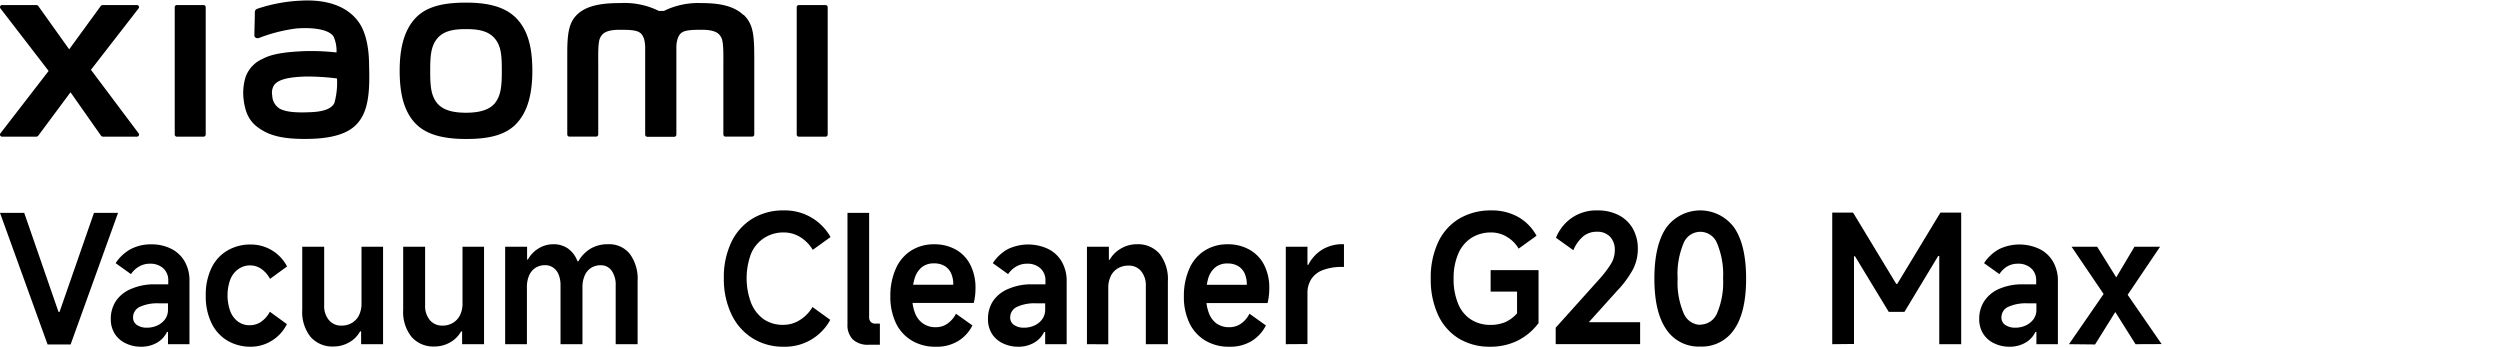 <svg xmlns="http://www.w3.org/2000/svg" width="456" height="63.49" viewBox="0 0 456 63.49"><title>画板 1</title><path d="M0,38.83H4.42l6.25,18.06h.19l6.28-18.06h4.39l-8.65,24H8.68Z"/><path d="M25.73,63.24a6.23,6.23,0,0,1-2.8-.62,4.69,4.69,0,0,1-2-1.75,4.89,4.89,0,0,1-.72-2.69,5.84,5.84,0,0,1,.95-3.3A6.2,6.2,0,0,1,24,52.66a10.56,10.56,0,0,1,4.27-.8h2.42v-.68a2.91,2.91,0,0,0-.91-2.24,3.46,3.46,0,0,0-2.42-.84,3.81,3.81,0,0,0-1.94.49A4.43,4.43,0,0,0,23.89,50l-2.8-2a7.68,7.68,0,0,1,2.77-2.57,7.87,7.87,0,0,1,3.73-.86,7.87,7.87,0,0,1,3.64.81,5.8,5.8,0,0,1,2.46,2.32,6.94,6.94,0,0,1,.87,3.55V62.78H30.64V60.55h-.18a4.51,4.51,0,0,1-1.9,2A5.67,5.67,0,0,1,25.73,63.24Zm1.09-3.47a4.5,4.5,0,0,0,1.8-.37,3.62,3.62,0,0,0,1.45-1.12,2.91,2.91,0,0,0,.57-1.82V55.33H29.06a7.69,7.69,0,0,0-3.6.66,2.1,2.1,0,0,0-1.19,1.93,1.58,1.58,0,0,0,.7,1.35A3.12,3.12,0,0,0,26.82,59.77Z"/><path d="M45.76,63.24a8.16,8.16,0,0,1-4.35-1.15,7.51,7.51,0,0,1-2.88-3.26,11.19,11.19,0,0,1-1-4.93,11.14,11.14,0,0,1,1-4.92,7.34,7.34,0,0,1,2.88-3.24,8.16,8.16,0,0,1,4.35-1.14,7.41,7.41,0,0,1,6.6,4l-3.11,2.27a5.15,5.15,0,0,0-1.59-1.83,3.59,3.59,0,0,0-2-.63,3.65,3.65,0,0,0-2.17.66A4.24,4.24,0,0,0,42,51a8.54,8.54,0,0,0,0,5.76,4.24,4.24,0,0,0,1.4,1.89,3.48,3.48,0,0,0,2.15.67,3.64,3.64,0,0,0,2.08-.63,5.15,5.15,0,0,0,1.59-1.83l3.11,2.26a7.34,7.34,0,0,1-2.72,3A7.18,7.18,0,0,1,45.76,63.24Z"/><path d="M69.87,45V62.78h-4V60.45h-.19a5.08,5.08,0,0,1-2,2,5.63,5.63,0,0,1-2.86.75,5.27,5.27,0,0,1-4.17-1.75,7.25,7.25,0,0,1-1.52-4.93V45h4V55.69a4,4,0,0,0,.87,2.7,2.85,2.85,0,0,0,2.27,1,3.66,3.66,0,0,0,1.93-.5,3.27,3.27,0,0,0,1.29-1.41,4.68,4.68,0,0,0,.45-2.11V45Z"/><path d="M88.29,45V62.78h-4V60.45h-.19a5.15,5.15,0,0,1-2,2,5.66,5.66,0,0,1-2.86.75,5.25,5.25,0,0,1-4.17-1.75,7.26,7.26,0,0,1-1.53-4.93V45h4V55.69a4,4,0,0,0,.87,2.7,2.87,2.87,0,0,0,2.28,1,3.62,3.62,0,0,0,1.92-.5,3.35,3.35,0,0,0,1.3-1.41,4.68,4.68,0,0,0,.45-2.11V45Z"/><path d="M92.14,62.78V45h4v2.34h.15a5.38,5.38,0,0,1,2-2.06,5.07,5.07,0,0,1,2.66-.73,4.54,4.54,0,0,1,2.66.79,4.93,4.93,0,0,1,1.72,2.32h.16a6.37,6.37,0,0,1,2.22-2.3,6.07,6.07,0,0,1,3.16-.81,4.81,4.81,0,0,1,4,1.75,7.62,7.62,0,0,1,1.43,4.93V62.78h-4V52.09a4.45,4.45,0,0,0-.73-2.71,2.37,2.37,0,0,0-2-1,3.22,3.22,0,0,0-1.77.49,3.11,3.11,0,0,0-1.15,1.39,5.24,5.24,0,0,0-.41,2.14V62.78h-4V52.09a5.2,5.2,0,0,0-.34-2,2.84,2.84,0,0,0-1-1.28,2.53,2.53,0,0,0-1.47-.44,3.22,3.22,0,0,0-1.77.49,3.11,3.11,0,0,0-1.15,1.39,5.24,5.24,0,0,0-.4,2.14V62.78Z"/><path d="M151.44,58.34a9.36,9.36,0,0,1-8.49,4.9,10.47,10.47,0,0,1-5.71-1.56,10.36,10.36,0,0,1-3.84-4.39,14.91,14.91,0,0,1-1.37-6.6,14.71,14.71,0,0,1,1.35-6.48,10.11,10.11,0,0,1,3.83-4.31A10.74,10.74,0,0,1,143,38.38a9.5,9.5,0,0,1,8.49,4.86l-3.24,2.33a6.9,6.9,0,0,0-2.33-2.35A5.67,5.67,0,0,0,143,42.4a6.43,6.43,0,0,0-3.6,1A6.33,6.33,0,0,0,137,46.25a12.82,12.82,0,0,0,0,9,6.71,6.71,0,0,0,2.33,3,6.18,6.18,0,0,0,3.57,1,5.57,5.57,0,0,0,2.92-.83A6.92,6.92,0,0,0,148.2,56Z"/><path d="M154.58,59.15V38.83h3.95v19a1.23,1.23,0,0,0,.3.89,1.13,1.13,0,0,0,.85.31h.81v3.85h-2a4,4,0,0,1-2.92-.95A3.69,3.69,0,0,1,154.58,59.15Z"/><path d="M170.66,63.24a8.21,8.21,0,0,1-4.38-1.14,7.41,7.41,0,0,1-2.88-3.2,11.16,11.16,0,0,1-1-4.9,12.1,12.1,0,0,1,1-5,7.36,7.36,0,0,1,2.79-3.29,7.68,7.68,0,0,1,4.21-1.15,7.88,7.88,0,0,1,4,1A6.55,6.55,0,0,1,177,48.33a9.1,9.1,0,0,1,.93,4.21,11.7,11.7,0,0,1-.31,2.72H164.78l.1-3.33h9a5,5,0,0,0-.39-2.06,3,3,0,0,0-1.18-1.35,3.71,3.71,0,0,0-2-.48,3.41,3.41,0,0,0-2.16.69,4.16,4.16,0,0,0-1.32,2.05,10.85,10.85,0,0,0-.44,3.32,7.92,7.92,0,0,0,.49,2.95A4.06,4.06,0,0,0,168.35,59a3.94,3.94,0,0,0,2.35.68,3.63,3.63,0,0,0,2.08-.62,4.94,4.94,0,0,0,1.59-1.84l3,2.14a7,7,0,0,1-2.58,2.83A7.46,7.46,0,0,1,170.66,63.24Z"/><path d="M185.72,63.24a6.23,6.23,0,0,1-2.8-.62,4.75,4.75,0,0,1-2-1.75,4.89,4.89,0,0,1-.71-2.69,5.83,5.83,0,0,1,.94-3.3A6.23,6.23,0,0,1,184,52.66a10.48,10.48,0,0,1,4.26-.8h2.43v-.68a2.92,2.92,0,0,0-.92-2.24,3.44,3.44,0,0,0-2.41-.84,3.82,3.82,0,0,0-1.95.49A4.43,4.43,0,0,0,183.88,50l-2.79-2a7.65,7.65,0,0,1,2.76-2.57,8.57,8.57,0,0,1,7.38,0,5.84,5.84,0,0,1,2.45,2.32,7,7,0,0,1,.88,3.55V62.78h-3.92V60.55h-.19a4.51,4.51,0,0,1-1.9,2A5.65,5.65,0,0,1,185.72,63.24Zm1.09-3.47a4.5,4.5,0,0,0,1.8-.37,3.56,3.56,0,0,0,1.45-1.12,2.91,2.91,0,0,0,.58-1.82V55.33h-1.59a7.61,7.61,0,0,0-3.59.66,2.11,2.11,0,0,0-1.2,1.93,1.58,1.58,0,0,0,.7,1.35A3.12,3.12,0,0,0,186.81,59.77Z"/><path d="M198.26,62.78V45h4v2.37h.15a5.51,5.51,0,0,1,2.09-2.06,5.65,5.65,0,0,1,2.86-.76,5.17,5.17,0,0,1,4.17,1.77,7.54,7.54,0,0,1,1.49,5V62.78H209V52.15a4,4,0,0,0-.87-2.7,2.81,2.81,0,0,0-2.24-1,3.69,3.69,0,0,0-2,.5,3.29,3.29,0,0,0-1.29,1.42,4.83,4.83,0,0,0-.45,2.13v10.3Z"/><path d="M224.2,63.24a8.21,8.21,0,0,1-4.38-1.14,7.41,7.41,0,0,1-2.88-3.2,11,11,0,0,1-1-4.9,12.1,12.1,0,0,1,1-5,7.3,7.3,0,0,1,2.79-3.29,7.66,7.66,0,0,1,4.21-1.15,7.88,7.88,0,0,1,4,1,6.61,6.61,0,0,1,2.65,2.79,9.1,9.1,0,0,1,.93,4.21,11.7,11.7,0,0,1-.31,2.72H218.32l.1-3.33h9a5,5,0,0,0-.39-2.06,3.1,3.1,0,0,0-1.18-1.35,3.71,3.71,0,0,0-2-.48,3.41,3.41,0,0,0-2.16.69,4.16,4.16,0,0,0-1.32,2.05A10.85,10.85,0,0,0,220,54.1a8.14,8.14,0,0,0,.48,2.95A4.14,4.14,0,0,0,221.89,59a3.92,3.92,0,0,0,2.34.68,3.64,3.64,0,0,0,2.09-.62,4.83,4.83,0,0,0,1.58-1.84l3,2.14a7,7,0,0,1-2.58,2.83A7.46,7.46,0,0,1,224.2,63.24Z"/><path d="M234.53,62.78V45h3.95V48.3h.16a6.88,6.88,0,0,1,2.52-2.76,7.07,7.07,0,0,1,3.79-1h.19v4.15h-.28a9.58,9.58,0,0,0-3.56.57,4.26,4.26,0,0,0-2.12,1.65,4.63,4.63,0,0,0-.7,2.54v9.3Z"/><path d="M272,42.4a6.65,6.65,0,0,0-3.63,1A6.36,6.36,0,0,0,266,46.25a11.16,11.16,0,0,0-.86,4.57,11.44,11.44,0,0,0,.83,4.59,6.14,6.14,0,0,0,2.31,2.85,6.44,6.44,0,0,0,3.55,1,6.91,6.91,0,0,0,2.72-.5,6.23,6.23,0,0,0,2.16-1.61V53.19h-4.82V49.27h8.74v9.66a10.83,10.83,0,0,1-3.89,3.24,11.15,11.15,0,0,1-4.91,1.07,10.83,10.83,0,0,1-5.74-1.49,9.88,9.88,0,0,1-3.78-4.3,15.29,15.29,0,0,1-1.34-6.63,15.08,15.08,0,0,1,1.36-6.66,9.81,9.81,0,0,1,3.85-4.29A11.25,11.25,0,0,1,272,38.38a9.75,9.75,0,0,1,4.94,1.21A8.7,8.7,0,0,1,280.26,43L277,45.35a6,6,0,0,0-2.16-2.16A5.52,5.52,0,0,0,272,42.4Z"/><path d="M291.24,42.27a3.86,3.86,0,0,0-2.46.84,6.64,6.64,0,0,0-1.8,2.53l-3.17-2.27a8.07,8.07,0,0,1,2.81-3.58,7.88,7.88,0,0,1,4.75-1.41,8.31,8.31,0,0,1,3.9.87,6.25,6.25,0,0,1,2.57,2.47,7.42,7.42,0,0,1,.9,3.72,8.11,8.11,0,0,1-.89,3.7A18.16,18.16,0,0,1,295,53l-7,7.77-.84-2h12v4h-15.4v-3l7.9-8.79A19.83,19.83,0,0,0,293.92,48a4.82,4.82,0,0,0,.62-2.37,3.44,3.44,0,0,0-.89-2.48A3.19,3.19,0,0,0,291.24,42.27Z"/><path d="M310.13,63.21a7.07,7.07,0,0,1-6.21-3.15q-2.16-3.14-2.16-9.24t2.16-9.28a7.67,7.67,0,0,1,12.41,0q2.16,3.16,2.16,9.28t-2.16,9.24A7.07,7.07,0,0,1,310.13,63.21Zm0-4a3.35,3.35,0,0,0,3.09-2.14,14.38,14.38,0,0,0,1.07-6.29,14.61,14.61,0,0,0-1.07-6.33,3.28,3.28,0,0,0-6.17,0A14.43,14.43,0,0,0,306,50.82a14.2,14.2,0,0,0,1.09,6.29A3.36,3.36,0,0,0,310.13,59.25Z"/><path d="M334.2,62.78v-24H338l7.87,13h.19l7.87-13h3.79v24h-4V46.68h-.19l-6.16,10.21h-2.86l-6.16-10.15h-.18v16Z"/><path d="M366.53,63.24a6.23,6.23,0,0,1-2.8-.62,4.69,4.69,0,0,1-2-1.75,4.89,4.89,0,0,1-.72-2.69,5.84,5.84,0,0,1,.95-3.3,6.2,6.2,0,0,1,2.75-2.22,10.56,10.56,0,0,1,4.27-.8h2.42v-.68a2.88,2.88,0,0,0-.92-2.24,3.42,3.42,0,0,0-2.41-.84,3.81,3.81,0,0,0-1.94.49A4.43,4.43,0,0,0,364.69,50l-2.8-2a7.68,7.68,0,0,1,2.77-2.57,8.55,8.55,0,0,1,7.37,0,5.8,5.8,0,0,1,2.46,2.32,6.94,6.94,0,0,1,.87,3.55V62.78h-3.92V60.55h-.18a4.51,4.51,0,0,1-1.9,2A5.67,5.67,0,0,1,366.53,63.24Zm1.09-3.47a4.5,4.5,0,0,0,1.8-.37,3.62,3.62,0,0,0,1.45-1.12,2.91,2.91,0,0,0,.57-1.82V55.33h-1.58a7.69,7.69,0,0,0-3.6.66,2.11,2.11,0,0,0-1.2,1.93,1.61,1.61,0,0,0,.7,1.35A3.17,3.17,0,0,0,367.62,59.77Z"/><path d="M377.38,62.78l6.51-9.43L386.4,56l-4.26,6.83Zm12.14,0-4.95-7.87L377.85,45h4.67l4.48,7.2,7.28,10.56Zm-1.68-8.65-2.4-2.59L389.33,45H394Z"/><path d="M85,.48c-3.45,0-6.91.46-9.1,2.7s-3,5.6-3,9.72.75,7.44,2.94,9.68,5.73,2.77,9.18,2.77,6.89-.46,9.08-2.7,3-5.62,3-9.75-.76-7.41-3-9.65S88.44.48,85,.48Zm5.24,18.38C89,20.3,86.81,20.56,85,20.56s-4-.25-5.23-1.7-1.3-3.44-1.3-5.95.08-4.45,1.29-5.9,3.17-1.7,5.24-1.7,4,.25,5.24,1.7,1.29,3.39,1.29,5.9S91.44,17.41,90.23,18.86ZM37.14.92H32.25a.39.39,0,0,0-.38.39V24.54a.39.39,0,0,0,.38.39h4.89a.39.39,0,0,0,.38-.39V1.31A.39.39,0,0,0,37.14.92ZM16.59,12.73l8.69-11.2A.38.38,0,0,0,25,.92H18.74a.48.48,0,0,0-.38.2L12.62,9,7,1.12a.47.47,0,0,0-.38-.2H.36a.38.38,0,0,0-.28.61L8.87,12.94.07,24.33a.38.38,0,0,0,.29.6H6.63A.47.47,0,0,0,7,24.72l5.86-7.89,5.55,7.9a.49.49,0,0,0,.39.2H25a.38.38,0,0,0,.29-.6Zm119-10c-2-1.93-5.19-2.17-7.78-2.17A14.08,14.08,0,0,0,121.09,2h-.9a14.07,14.07,0,0,0-7-1.44c-2.59,0-5.76.2-7.72,1.91-1.61,1.42-2,3.3-2,7.17V24.53a.39.39,0,0,0,.38.39h4.89a.39.39,0,0,0,.38-.39V12.24c0-2.22-.09-4.53.37-5.39.36-.67.92-1.42,3.57-1.42,3.17,0,3.92.23,4.42,1.69a6.13,6.13,0,0,1,.2,1.44v16a.39.39,0,0,0,.38.39H123a.39.39,0,0,0,.37-.39v-16a5.58,5.58,0,0,1,.21-1.44c.5-1.46,1.24-1.69,4.41-1.69,2.65,0,3.21.75,3.57,1.42.46.86.38,3.17.38,5.39V24.53a.39.39,0,0,0,.38.39h4.88a.39.39,0,0,0,.38-.39v-14C137.56,6.49,137.44,4.44,135.63,2.69ZM65.48,4.11C63.22.87,59.14-.12,54.9.12a28.81,28.81,0,0,0-8,1.49c-.48.19-.42.61-.42.87,0,.86-.08,3.07-.08,4,0,.4.47.59.86.44A29,29,0,0,1,54,5.2c2.5-.22,5.91,0,6.85,1.48a6.36,6.36,0,0,1,.53,2.89,41.41,41.41,0,0,0-6.19-.23c-1.79.1-5.23.26-7.25,1.38A5.74,5.74,0,0,0,44.81,14a9.91,9.91,0,0,0-.39,4c.3,2.78,1.23,4.16,2.48,5.13,2,1.52,4.46,2.32,9.61,2.2,6.85-.15,8.66-2.46,9.57-4.1,1.54-2.79,1.28-7.2,1.23-9.9C67.29,10.17,67.13,6.48,65.48,4.11ZM61,18.76c-.65,1.42-2.95,1.64-4.32,1.7-2.53.12-4.39,0-5.59-.6a2.86,2.86,0,0,1-1.43-2.42A2.61,2.61,0,0,1,50,15.52c.89-1.2,3.21-1.46,5.6-1.56a43.09,43.09,0,0,1,5.87.35A13.9,13.9,0,0,1,61,18.76ZM150.59.92H145.7a.39.39,0,0,0-.38.39V24.54a.39.39,0,0,0,.38.39h4.89a.39.39,0,0,0,.38-.39V1.31A.39.39,0,0,0,150.59.92Z"/></svg>